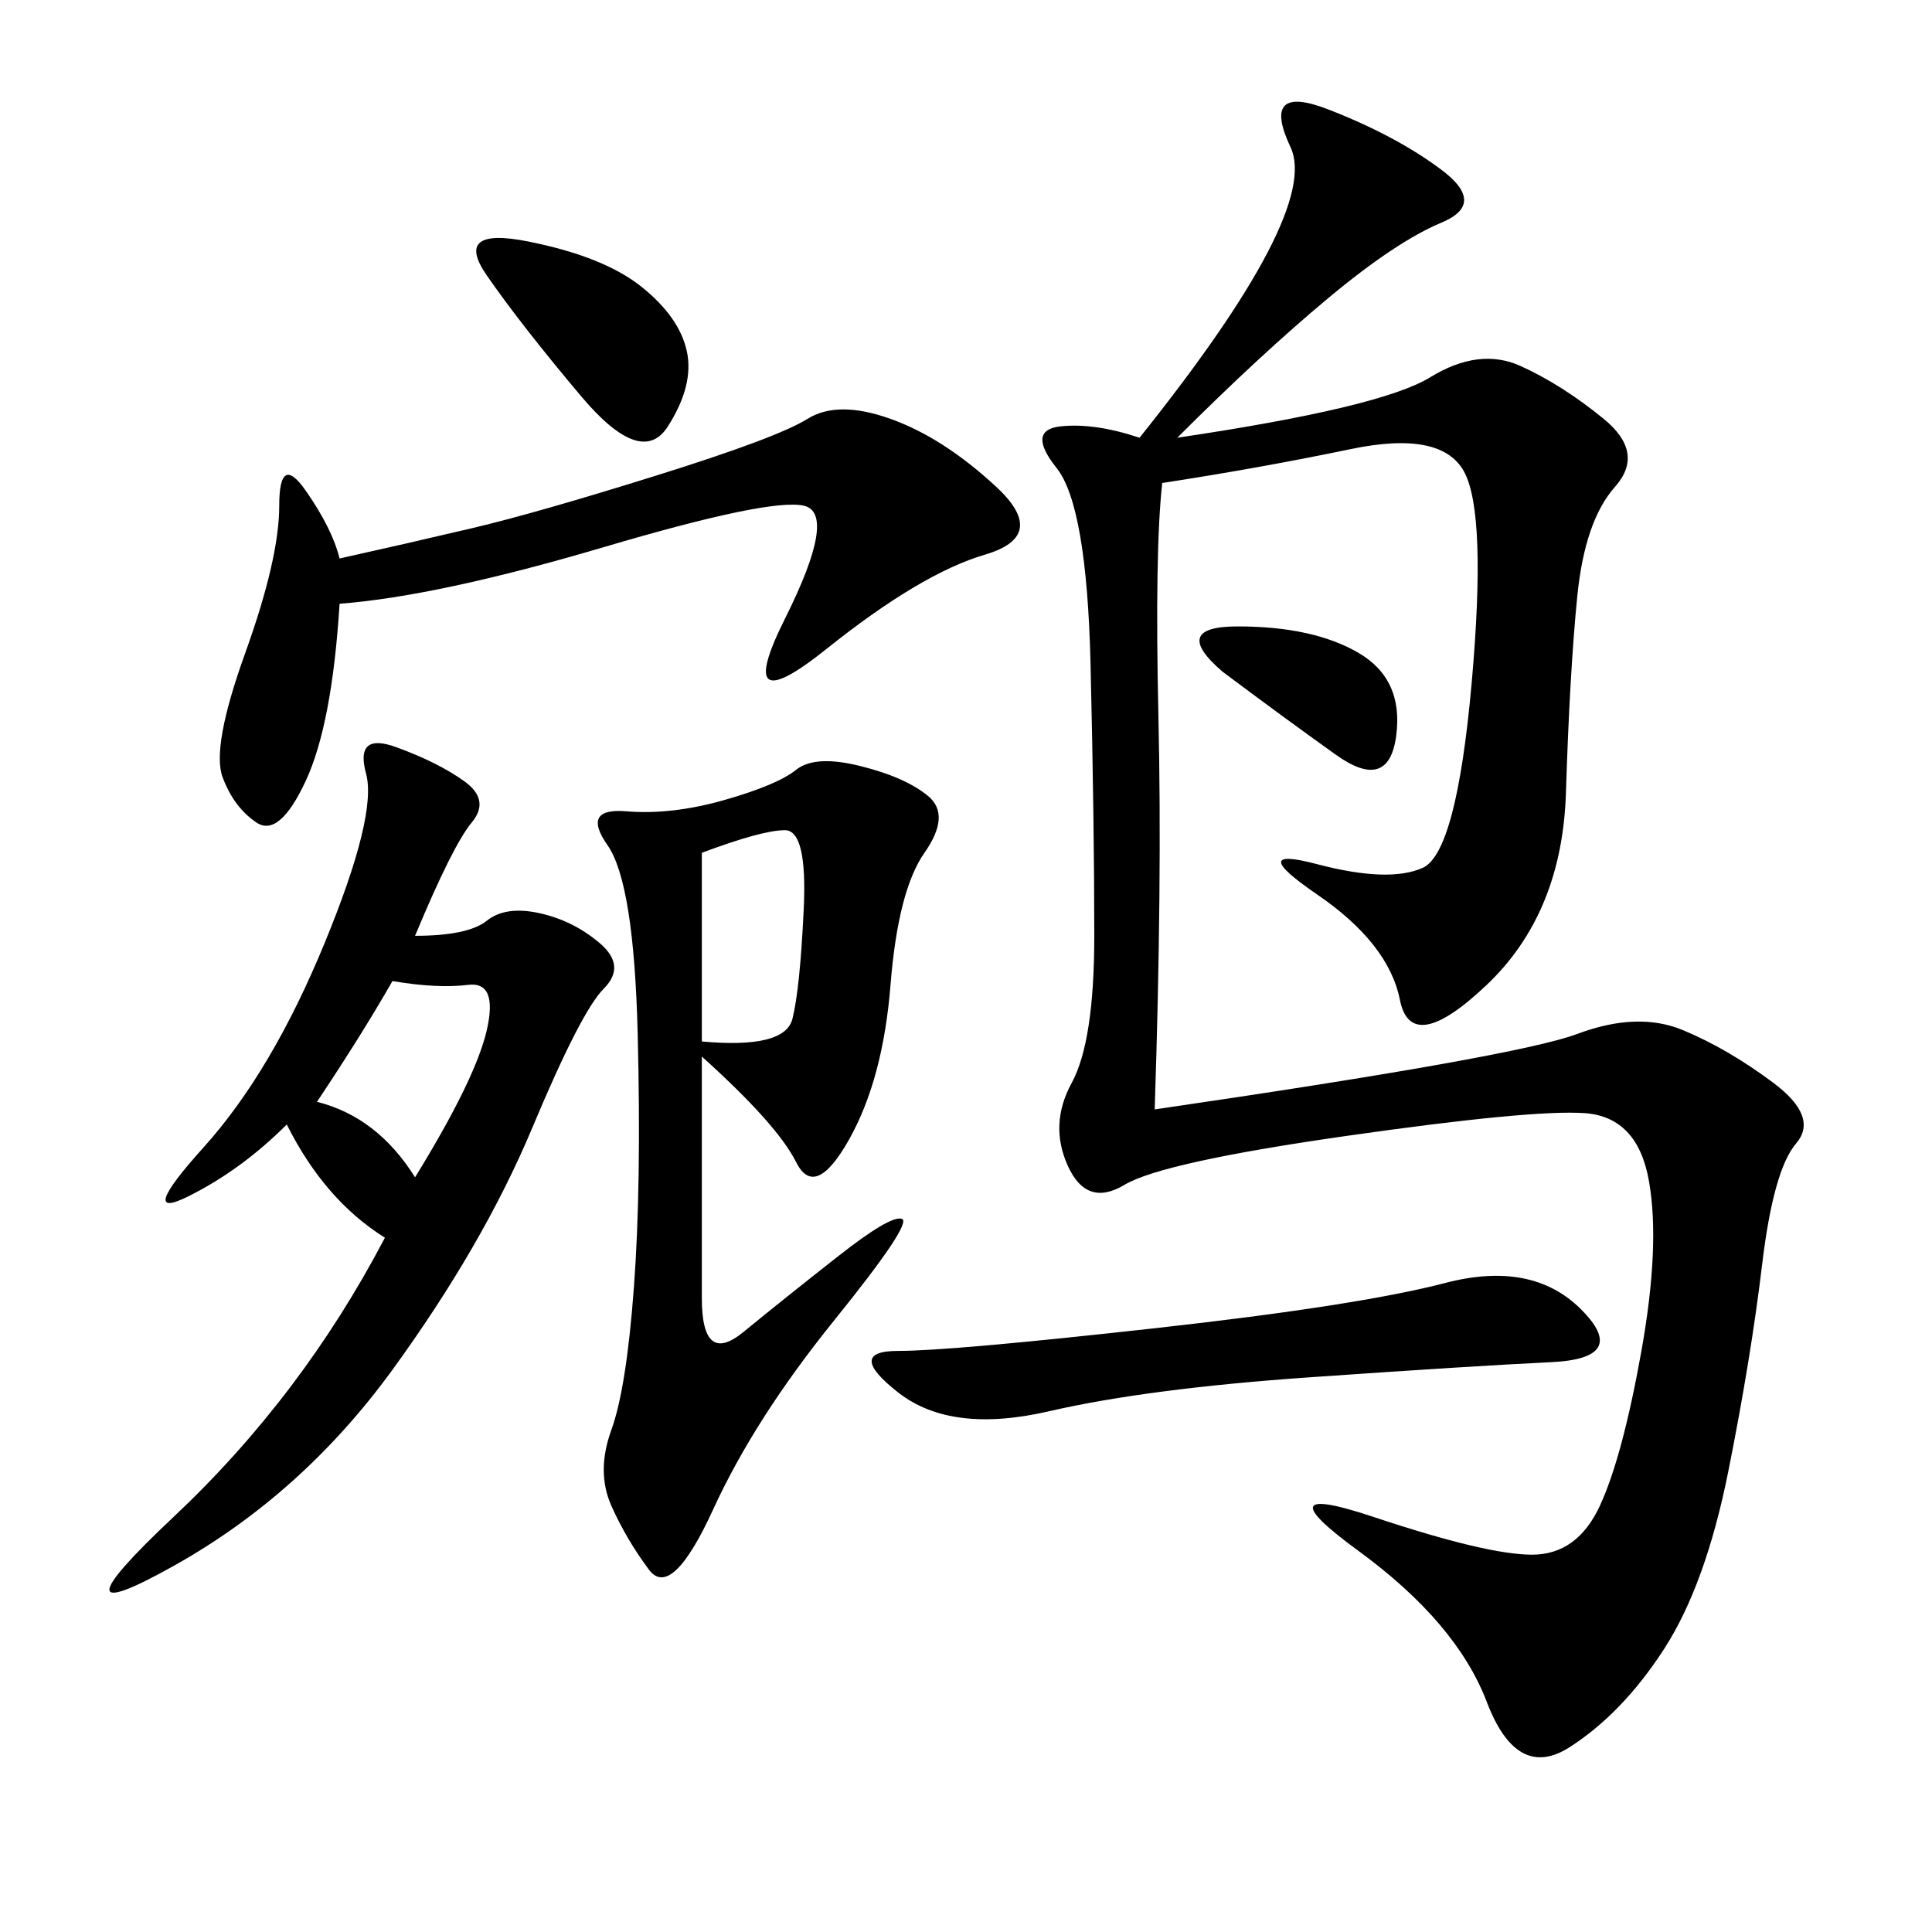 <svg xmlns="http://www.w3.org/2000/svg" xmlns:xlink="http://www.w3.org/1999/xlink" width="300" height="300"><path d="M182.81 67.97Q214.45 63.28 222.07 58.59Q229.69 53.91 236.13 56.84Q242.58 59.77 249.02 65.04Q255.47 70.31 250.78 75.59Q246.09 80.86 244.92 92.58Q243.75 104.30 243.16 123.05Q242.58 141.80 230.86 152.93Q219.14 164.06 217.38 155.27Q215.63 146.48 204.49 138.87Q193.36 131.25 204.49 134.18Q215.63 137.11 220.90 134.77Q226.17 132.42 228.52 106.05Q230.86 79.69 227.34 73.24Q223.83 66.80 209.77 69.73Q195.70 72.66 180.47 75L180.47 75Q179.30 85.55 179.88 111.33Q180.47 137.11 179.30 172.27L179.30 172.27Q235.55 164.06 244.92 160.55Q254.30 157.03 261.33 159.96Q268.36 162.89 275.39 168.16Q282.42 173.44 278.91 177.54Q275.39 181.64 273.63 196.29Q271.88 210.94 268.36 228.52Q264.84 246.09 258.40 256.05Q251.95 266.02 243.75 271.29Q235.55 276.56 230.86 264.26Q226.17 251.95 210.94 240.82Q195.70 229.69 213.28 235.55Q230.86 241.41 237.89 241.41L237.89 241.41Q244.92 241.41 248.44 233.79Q251.95 226.17 254.88 209.77Q257.81 193.36 256.05 183.40Q254.30 173.44 246.09 172.85Q237.89 172.27 209.18 176.37Q180.47 180.47 174.61 183.98Q168.75 187.50 165.82 181.05Q162.89 174.61 166.41 168.16Q169.92 161.72 169.92 145.31L169.92 145.31Q169.92 127.73 169.34 103.13Q168.75 78.52 164.06 72.66Q159.38 66.80 164.65 66.21Q169.92 65.63 176.95 67.97L176.95 67.97Q205.08 32.81 200.39 22.85Q195.70 12.89 206.25 16.99Q216.80 21.09 223.83 26.37Q230.86 31.64 223.83 34.57Q216.80 37.50 206.25 46.29Q195.70 55.08 182.81 67.97L182.81 67.97ZM108.98 164.06L108.98 201.56Q108.98 212.11 115.43 206.84Q121.88 201.56 130.08 195.12Q138.28 188.67 140.04 189.26Q141.80 189.84 129.49 205.08Q117.19 220.31 110.74 234.38Q104.30 248.44 100.78 243.75Q97.27 239.06 94.92 233.79Q92.58 228.52 94.92 222.07Q97.27 215.63 98.44 199.80Q99.61 183.98 99.02 160.55Q98.44 137.11 94.34 131.25Q90.23 125.39 97.27 125.98Q104.30 126.56 112.50 124.22Q120.70 121.88 123.63 119.53Q126.56 117.19 133.59 118.95Q140.63 120.70 144.14 123.63Q147.66 126.56 143.55 132.42Q139.45 138.28 138.28 152.93Q137.11 167.58 131.84 176.95Q126.56 186.33 123.63 180.47Q120.70 174.61 108.98 164.06L108.98 164.06ZM64.45 145.31Q72.66 145.31 75.59 142.97Q78.52 140.63 83.79 141.80Q89.06 142.97 93.16 146.48Q97.27 150 93.75 153.52Q90.23 157.03 82.62 175.20Q75 193.36 60.94 212.70Q46.88 232.03 26.95 243.16Q7.03 254.30 26.95 235.55Q46.88 216.80 59.77 192.19L59.77 192.19Q50.39 186.33 44.53 174.61L44.53 174.61Q37.50 181.64 29.30 185.74Q21.09 189.84 31.64 178.13Q42.19 166.41 50.39 146.48Q58.59 126.56 56.84 120.12Q55.08 113.67 61.52 116.02Q67.97 118.36 72.07 121.29Q76.17 124.22 73.24 127.73Q70.31 131.25 64.45 145.31L64.45 145.31ZM52.73 93.75Q51.56 112.50 47.46 121.29Q43.36 130.08 39.84 127.73Q36.33 125.39 34.57 120.70Q32.81 116.02 38.09 101.37Q43.36 86.72 43.36 78.52L43.36 78.52Q43.36 70.31 47.46 76.17Q51.56 82.03 52.73 86.72L52.73 86.72Q63.28 84.38 73.24 82.03Q83.20 79.69 101.95 73.83Q120.70 67.97 125.39 65.04Q130.08 62.11 138.28 65.04Q146.48 67.97 154.69 75.59Q162.89 83.20 152.93 86.13Q142.97 89.06 128.32 100.78Q113.67 112.50 121.88 96.09Q130.08 79.69 124.80 78.52Q119.53 77.34 93.75 84.96Q67.97 92.58 52.73 93.75L52.73 93.75ZM179.30 206.25Q210.94 202.73 224.41 199.22Q237.89 195.70 245.51 203.32Q253.13 210.94 240.82 211.52Q228.52 212.11 203.32 213.87Q178.13 215.63 162.89 219.14Q147.66 222.66 139.45 216.21Q131.25 209.77 139.45 209.77L139.45 209.77Q147.66 209.77 179.30 206.25L179.30 206.25ZM82.03 37.50Q93.75 39.84 99.61 44.53Q105.47 49.22 106.64 54.49Q107.81 59.77 103.71 66.21Q99.61 72.66 90.23 61.52Q80.86 50.39 75.59 42.77Q70.31 35.16 82.03 37.50L82.03 37.50ZM108.98 132.42L108.98 161.72Q121.88 162.89 123.05 158.20Q124.22 153.52 124.80 141.21Q125.39 128.91 121.88 128.91L121.88 128.91Q118.36 128.91 108.98 132.42L108.98 132.42ZM49.22 171.09Q58.59 173.44 64.45 182.81L64.45 182.81Q73.83 167.58 75.59 159.96Q77.34 152.34 72.66 152.93Q67.97 153.52 60.94 152.34L60.94 152.34Q56.25 160.55 49.22 171.09L49.22 171.09ZM189.84 104.30Q181.64 97.27 192.19 97.27L192.19 97.27Q203.91 97.27 210.94 101.37Q217.97 105.47 216.80 114.26Q215.63 123.05 207.42 117.19Q199.22 111.33 189.84 104.30L189.84 104.30Z"/></svg>
